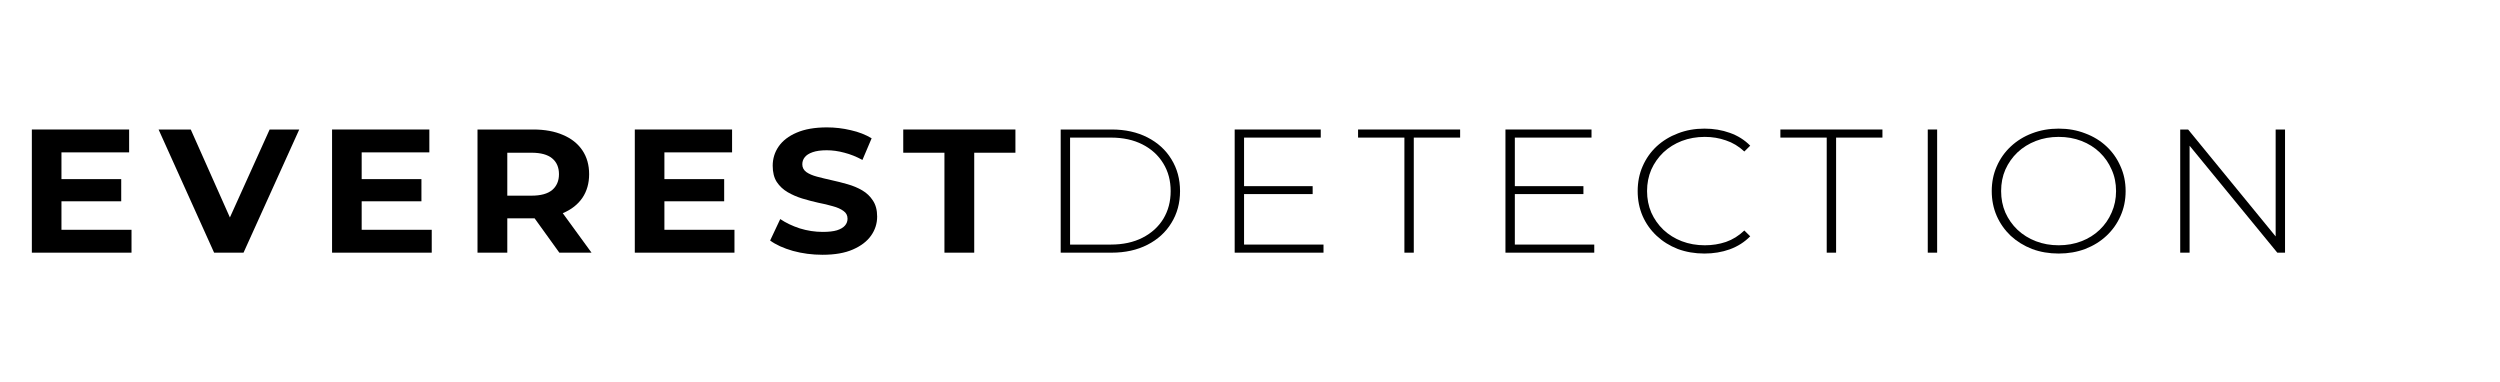 <?xml version="1.0" encoding="UTF-8"?> <svg xmlns="http://www.w3.org/2000/svg" width="314" height="48" viewBox="0 0 314 48" fill="none"><path d="M7.441 22.497H15.225V25.282H7.441V22.497ZM7.719 28.862H16.518V31.735H4V16.265H16.218V19.138H7.719V28.862Z" fill="black"></path><path d="M26.892 31.735L19.917 16.265H23.959L30.056 29.967H27.677L33.867 16.265H37.586L30.587 31.735H26.892Z" fill="black"></path><path d="M45.149 22.497H52.932V25.282H45.149V22.497ZM45.426 28.862H54.226V31.735H41.707V16.265H53.926V19.138H45.426V28.862Z" fill="black"></path><path d="M59.975 31.735V16.265H66.973C68.42 16.265 69.668 16.494 70.715 16.95C71.762 17.392 72.57 18.033 73.14 18.873C73.71 19.713 73.995 20.715 73.995 21.878C73.995 23.028 73.71 24.022 73.14 24.862C72.57 25.687 71.762 26.32 70.715 26.762C69.668 27.204 68.42 27.425 66.973 27.425H62.053L63.716 25.856V31.735H59.975ZM70.253 31.735L66.211 26.122H70.207L74.295 31.735H70.253ZM63.716 26.254L62.053 24.575H66.765C67.92 24.575 68.782 24.339 69.352 23.867C69.922 23.381 70.207 22.718 70.207 21.878C70.207 21.024 69.922 20.361 69.352 19.89C68.782 19.418 67.92 19.182 66.765 19.182H62.053L63.716 17.481V26.254Z" fill="black"></path><path d="M83.172 22.497H90.956V25.282H83.172V22.497ZM83.449 28.862H92.249V31.735H79.731V16.265H91.949V19.138H83.449V28.862Z" fill="black"></path><path d="M103.31 32C102.017 32 100.777 31.838 99.592 31.514C98.406 31.175 97.451 30.74 96.728 30.21L97.998 27.514C98.691 27.985 99.507 28.376 100.446 28.685C101.401 28.98 102.363 29.127 103.333 29.127C104.072 29.127 104.665 29.061 105.112 28.928C105.574 28.781 105.912 28.582 106.128 28.331C106.344 28.081 106.451 27.794 106.451 27.47C106.451 27.057 106.282 26.733 105.943 26.497C105.604 26.247 105.158 26.048 104.604 25.901C104.049 25.738 103.433 25.591 102.756 25.459C102.094 25.311 101.424 25.134 100.746 24.928C100.084 24.722 99.476 24.457 98.922 24.133C98.367 23.808 97.913 23.381 97.559 22.851C97.22 22.32 97.051 21.643 97.051 20.818C97.051 19.934 97.297 19.131 97.79 18.409C98.298 17.672 99.053 17.09 100.054 16.663C101.07 16.221 102.34 16 103.864 16C104.881 16 105.882 16.118 106.867 16.354C107.853 16.575 108.723 16.913 109.477 17.37L108.322 20.088C107.568 19.676 106.813 19.374 106.059 19.182C105.304 18.976 104.565 18.873 103.841 18.873C103.118 18.873 102.525 18.954 102.063 19.116C101.601 19.278 101.27 19.492 101.07 19.757C100.87 20.007 100.77 20.302 100.77 20.641C100.77 21.039 100.939 21.363 101.278 21.613C101.616 21.849 102.063 22.041 102.617 22.188C103.172 22.335 103.78 22.483 104.442 22.63C105.119 22.777 105.789 22.947 106.451 23.138C107.129 23.33 107.745 23.587 108.299 23.912C108.853 24.236 109.3 24.663 109.639 25.193C109.993 25.724 110.17 26.394 110.17 27.204C110.17 28.074 109.916 28.869 109.408 29.591C108.9 30.313 108.137 30.895 107.121 31.337C106.12 31.779 104.85 32 103.31 32Z" fill="black"></path><path d="M118.622 31.735V19.182H113.448V16.265H127.537V19.182H122.363V31.735H118.622Z" fill="black"></path><path d="M133.223 31.735V16.265H139.621C141.33 16.265 142.831 16.597 144.124 17.26C145.418 17.923 146.419 18.836 147.127 20C147.851 21.164 148.213 22.497 148.213 24C148.213 25.503 147.851 26.836 147.127 28C146.419 29.164 145.418 30.077 144.124 30.74C142.831 31.403 141.33 31.735 139.621 31.735H133.223ZM134.401 30.718H139.528C141.053 30.718 142.377 30.431 143.501 29.856C144.625 29.282 145.495 28.494 146.111 27.492C146.727 26.475 147.035 25.311 147.035 24C147.035 22.689 146.727 21.532 146.111 20.53C145.495 19.514 144.625 18.718 143.501 18.144C142.377 17.569 141.053 17.282 139.528 17.282H134.401V30.718Z" fill="black"></path><path d="M156.116 23.381H164.869V24.376H156.116V23.381ZM156.254 30.718H166.232V31.735H155.076V16.265H165.886V17.282H156.254V30.718Z" fill="black"></path><path d="M176.393 31.735V17.282H170.573V16.265H183.392V17.282H177.571V31.735H176.393Z" fill="black"></path><path d="M190.124 23.381H198.878V24.376H190.124V23.381ZM190.263 30.718H200.24V31.735H189.085V16.265H199.894V17.282H190.263V30.718Z" fill="black"></path><path d="M214.076 31.845C212.875 31.845 211.758 31.654 210.727 31.271C209.711 30.873 208.825 30.32 208.071 29.613C207.316 28.906 206.731 28.081 206.315 27.138C205.9 26.18 205.692 25.134 205.692 24C205.692 22.866 205.9 21.827 206.315 20.884C206.731 19.926 207.316 19.094 208.071 18.387C208.841 17.68 209.734 17.134 210.75 16.751C211.766 16.354 212.875 16.155 214.076 16.155C215.215 16.155 216.278 16.331 217.263 16.685C218.264 17.039 219.119 17.576 219.827 18.298L219.088 19.028C218.395 18.379 217.625 17.915 216.778 17.635C215.947 17.341 215.061 17.193 214.122 17.193C213.09 17.193 212.128 17.363 211.235 17.702C210.357 18.041 209.587 18.519 208.925 19.138C208.279 19.757 207.77 20.479 207.401 21.304C207.047 22.129 206.87 23.028 206.87 24C206.87 24.972 207.047 25.871 207.401 26.696C207.77 27.521 208.279 28.243 208.925 28.862C209.587 29.481 210.357 29.959 211.235 30.298C212.128 30.637 213.09 30.807 214.122 30.807C215.061 30.807 215.947 30.667 216.778 30.387C217.625 30.092 218.395 29.613 219.088 28.95L219.827 29.68C219.119 30.401 218.264 30.947 217.263 31.315C216.278 31.669 215.215 31.845 214.076 31.845Z" fill="black"></path><path d="M229.436 31.735V17.282H223.616V16.265H236.434V17.282H230.614V31.735H229.436Z" fill="black"></path><path d="M242.127 31.735V16.265H243.305V31.735H242.127Z" fill="black"></path><path d="M258.57 31.845C257.369 31.845 256.253 31.654 255.221 31.271C254.205 30.873 253.312 30.32 252.542 29.613C251.788 28.891 251.202 28.059 250.787 27.116C250.371 26.158 250.163 25.12 250.163 24C250.163 22.88 250.371 21.849 250.787 20.906C251.202 19.948 251.788 19.116 252.542 18.409C253.312 17.687 254.205 17.134 255.221 16.751C256.253 16.354 257.369 16.155 258.57 16.155C259.771 16.155 260.88 16.354 261.896 16.751C262.928 17.134 263.821 17.68 264.575 18.387C265.33 19.094 265.915 19.926 266.331 20.884C266.762 21.827 266.978 22.866 266.978 24C266.978 25.134 266.762 26.18 266.331 27.138C265.915 28.081 265.33 28.906 264.575 29.613C263.821 30.32 262.928 30.873 261.896 31.271C260.88 31.654 259.771 31.845 258.57 31.845ZM258.57 30.807C259.602 30.807 260.557 30.637 261.434 30.298C262.312 29.959 263.074 29.481 263.721 28.862C264.368 28.243 264.868 27.521 265.222 26.696C265.592 25.871 265.777 24.972 265.777 24C265.777 23.013 265.592 22.114 265.222 21.304C264.868 20.479 264.368 19.757 263.721 19.138C263.074 18.519 262.312 18.041 261.434 17.702C260.557 17.363 259.602 17.193 258.57 17.193C257.539 17.193 256.584 17.363 255.706 17.702C254.829 18.041 254.059 18.519 253.397 19.138C252.75 19.757 252.242 20.479 251.872 21.304C251.518 22.114 251.341 23.013 251.341 24C251.341 24.972 251.518 25.871 251.872 26.696C252.242 27.521 252.75 28.243 253.397 28.862C254.059 29.481 254.829 29.959 255.706 30.298C256.584 30.637 257.539 30.807 258.57 30.807Z" fill="black"></path><path d="M273.835 31.735V16.265H274.828L286.353 30.343H285.822V16.265H287V31.735H286.03L274.482 17.657H275.013V31.735H273.835Z" fill="black"></path></svg> 